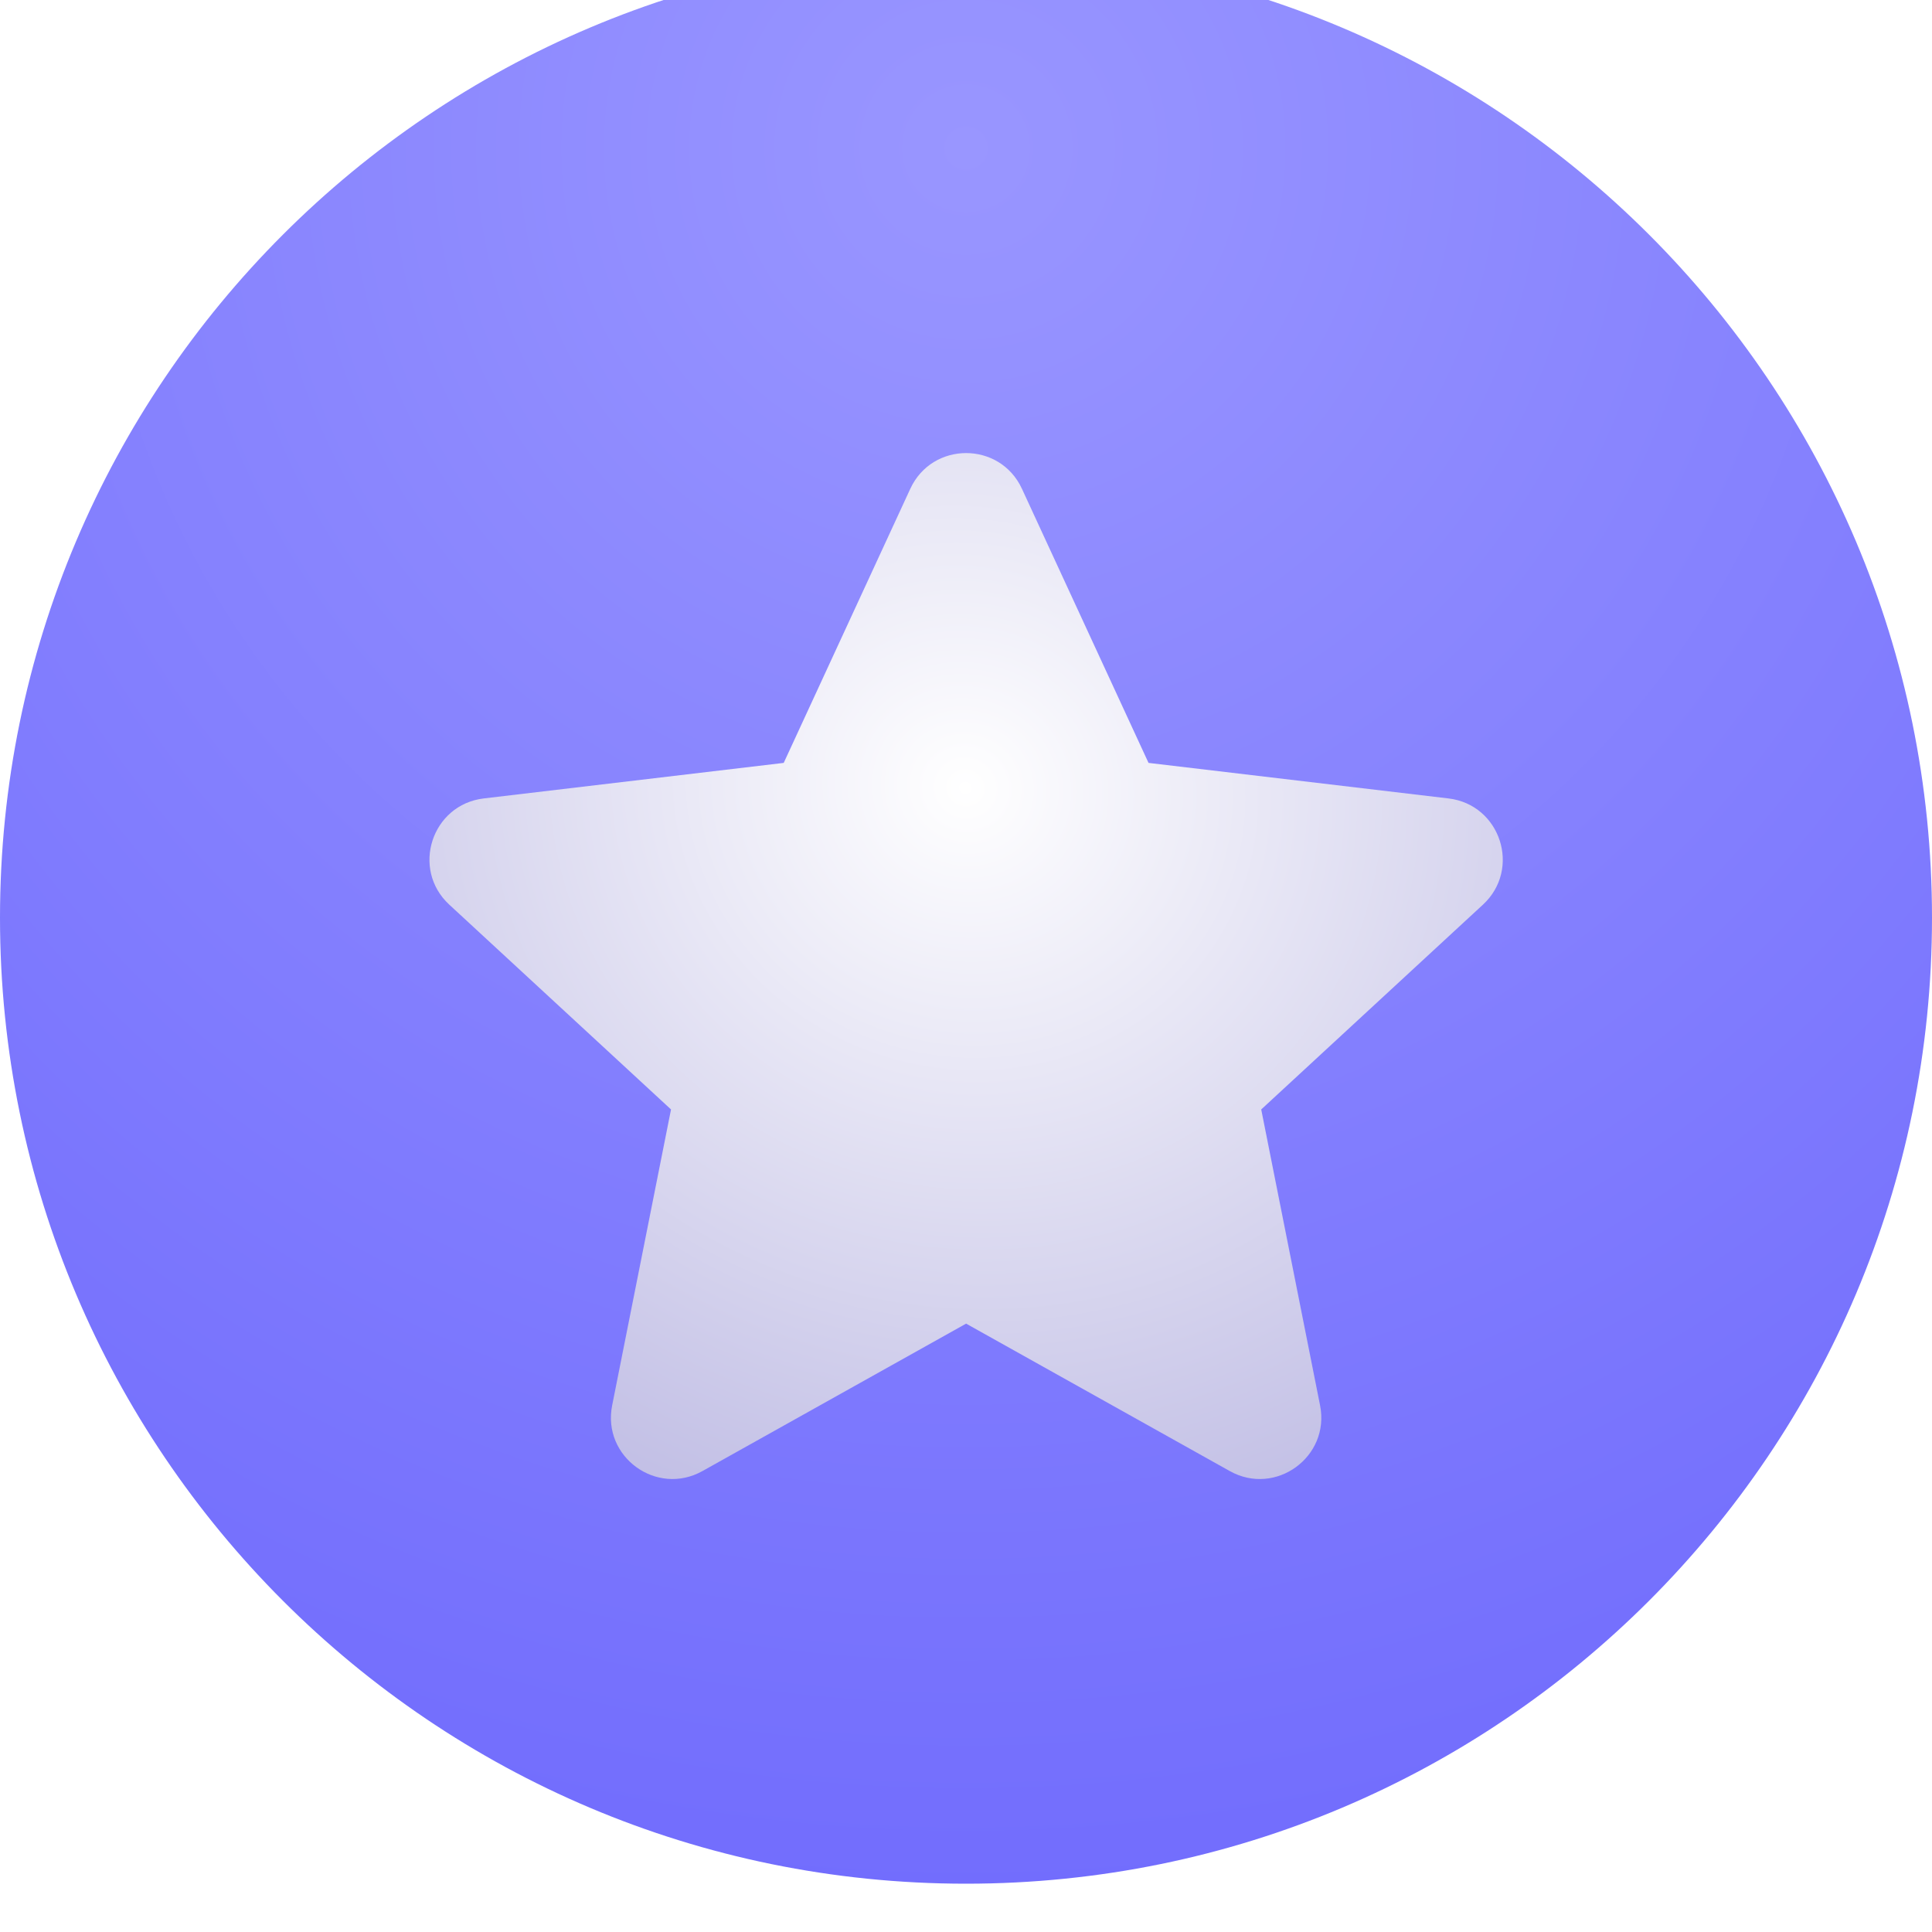<svg width="120" height="120" viewBox="0 0 120 120" fill="none" xmlns="http://www.w3.org/2000/svg">
<g filter="url(#filter0_iii_1973_65824)">
<path d="M120 60C120 93.137 93.137 120 60 120C26.863 120 0 93.137 0 60C0 26.863 26.863 0 60 0C93.137 0 120 26.863 120 60Z" fill="url(#paint0_radial_1973_65824)"/>
</g>
<g filter="url(#filter1_di_1973_65824)">
<path d="M60.007 82.213L43.631 91.37C40.787 92.96 37.386 90.488 38.022 87.292L41.678 68.91L27.906 56.19C25.512 53.978 26.811 49.976 30.048 49.592L48.678 47.385L56.54 30.359C57.906 27.402 62.109 27.402 63.474 30.359L71.337 47.385L89.966 49.592C93.204 49.976 94.503 53.978 92.108 56.19L78.337 68.91L81.992 87.292C82.628 90.488 79.227 92.96 76.383 91.37L60.007 82.213Z" fill="url(#paint1_radial_1973_65824)"/>
</g>
<defs>
<filter id="filter0_iii_1973_65824" x="0" y="-3" width="120" height="126" filterUnits="userSpaceOnUse" color-interpolation-filters="sRGB">
<feFlood flood-opacity="0" result="BackgroundImageFix"/>
<feBlend mode="normal" in="SourceGraphic" in2="BackgroundImageFix" result="shape"/>
<feColorMatrix in="SourceAlpha" type="matrix" values="0 0 0 0 0 0 0 0 0 0 0 0 0 0 0 0 0 0 127 0" result="hardAlpha"/>
<feOffset dy="-3"/>
<feGaussianBlur stdDeviation="6"/>
<feComposite in2="hardAlpha" operator="arithmetic" k2="-1" k3="1"/>
<feColorMatrix type="matrix" values="0 0 0 0 0 0 0 0 0 0 0 0 0 0 0 0 0 0 0.33 0"/>
<feBlend mode="normal" in2="shape" result="effect1_innerShadow_1973_65824"/>
<feColorMatrix in="SourceAlpha" type="matrix" values="0 0 0 0 0 0 0 0 0 0 0 0 0 0 0 0 0 0 127 0" result="hardAlpha"/>
<feOffset dy="-3"/>
<feGaussianBlur stdDeviation="3"/>
<feComposite in2="hardAlpha" operator="arithmetic" k2="-1" k3="1"/>
<feColorMatrix type="matrix" values="0 0 0 0 0 0 0 0 0 0 0 0 0 0 0 0 0 0 0.25 0"/>
<feBlend mode="normal" in2="effect1_innerShadow_1973_65824" result="effect2_innerShadow_1973_65824"/>
<feColorMatrix in="SourceAlpha" type="matrix" values="0 0 0 0 0 0 0 0 0 0 0 0 0 0 0 0 0 0 127 0" result="hardAlpha"/>
<feOffset dy="3"/>
<feGaussianBlur stdDeviation="3"/>
<feComposite in2="hardAlpha" operator="arithmetic" k2="-1" k3="1"/>
<feColorMatrix type="matrix" values="0 0 0 0 1 0 0 0 0 1 0 0 0 0 1 0 0 0 0.36 0"/>
<feBlend mode="normal" in2="effect2_innerShadow_1973_65824" result="effect3_innerShadow_1973_65824"/>
</filter>
<filter id="filter1_di_1973_65824" x="23.674" y="25.142" width="72.666" height="72.724" filterUnits="userSpaceOnUse" color-interpolation-filters="sRGB">
<feFlood flood-opacity="0" result="BackgroundImageFix"/>
<feColorMatrix in="SourceAlpha" type="matrix" values="0 0 0 0 0 0 0 0 0 0 0 0 0 0 0 0 0 0 127 0" result="hardAlpha"/>
<feOffset dy="3"/>
<feGaussianBlur stdDeviation="1.5"/>
<feComposite in2="hardAlpha" operator="out"/>
<feColorMatrix type="matrix" values="0 0 0 0 0 0 0 0 0 0 0 0 0 0 0 0 0 0 0.25 0"/>
<feBlend mode="normal" in2="BackgroundImageFix" result="effect1_dropShadow_1973_65824"/>
<feBlend mode="normal" in="SourceGraphic" in2="effect1_dropShadow_1973_65824" result="shape"/>
<feColorMatrix in="SourceAlpha" type="matrix" values="0 0 0 0 0 0 0 0 0 0 0 0 0 0 0 0 0 0 127 0" result="hardAlpha"/>
<feOffset dy="-3"/>
<feGaussianBlur stdDeviation="1.5"/>
<feComposite in2="hardAlpha" operator="arithmetic" k2="-1" k3="1"/>
<feColorMatrix type="matrix" values="0 0 0 0 0.634 0 0 0 0 0.622 0 0 0 0 0.975 0 0 0 1 0"/>
<feBlend mode="normal" in2="shape" result="effect2_innerShadow_1973_65824"/>
</filter>
<radialGradient id="paint0_radial_1973_65824" cx="0" cy="0" r="1" gradientUnits="userSpaceOnUse" gradientTransform="translate(60.004 12.777) rotate(90.002) scale(107.223)">
<stop stop-color="#9996FF"/>
<stop offset="1" stop-color="#726DFD"/>
</radialGradient>
<radialGradient id="paint1_radial_1973_65824" cx="0" cy="0" r="1" gradientUnits="userSpaceOnUse" gradientTransform="translate(60.007 48.888) rotate(116.565) scale(49.69 51.985)">
<stop stop-color="white"/>
<stop offset="1" stop-color="#BFBCE4"/>
</radialGradient>
</defs>
</svg>
